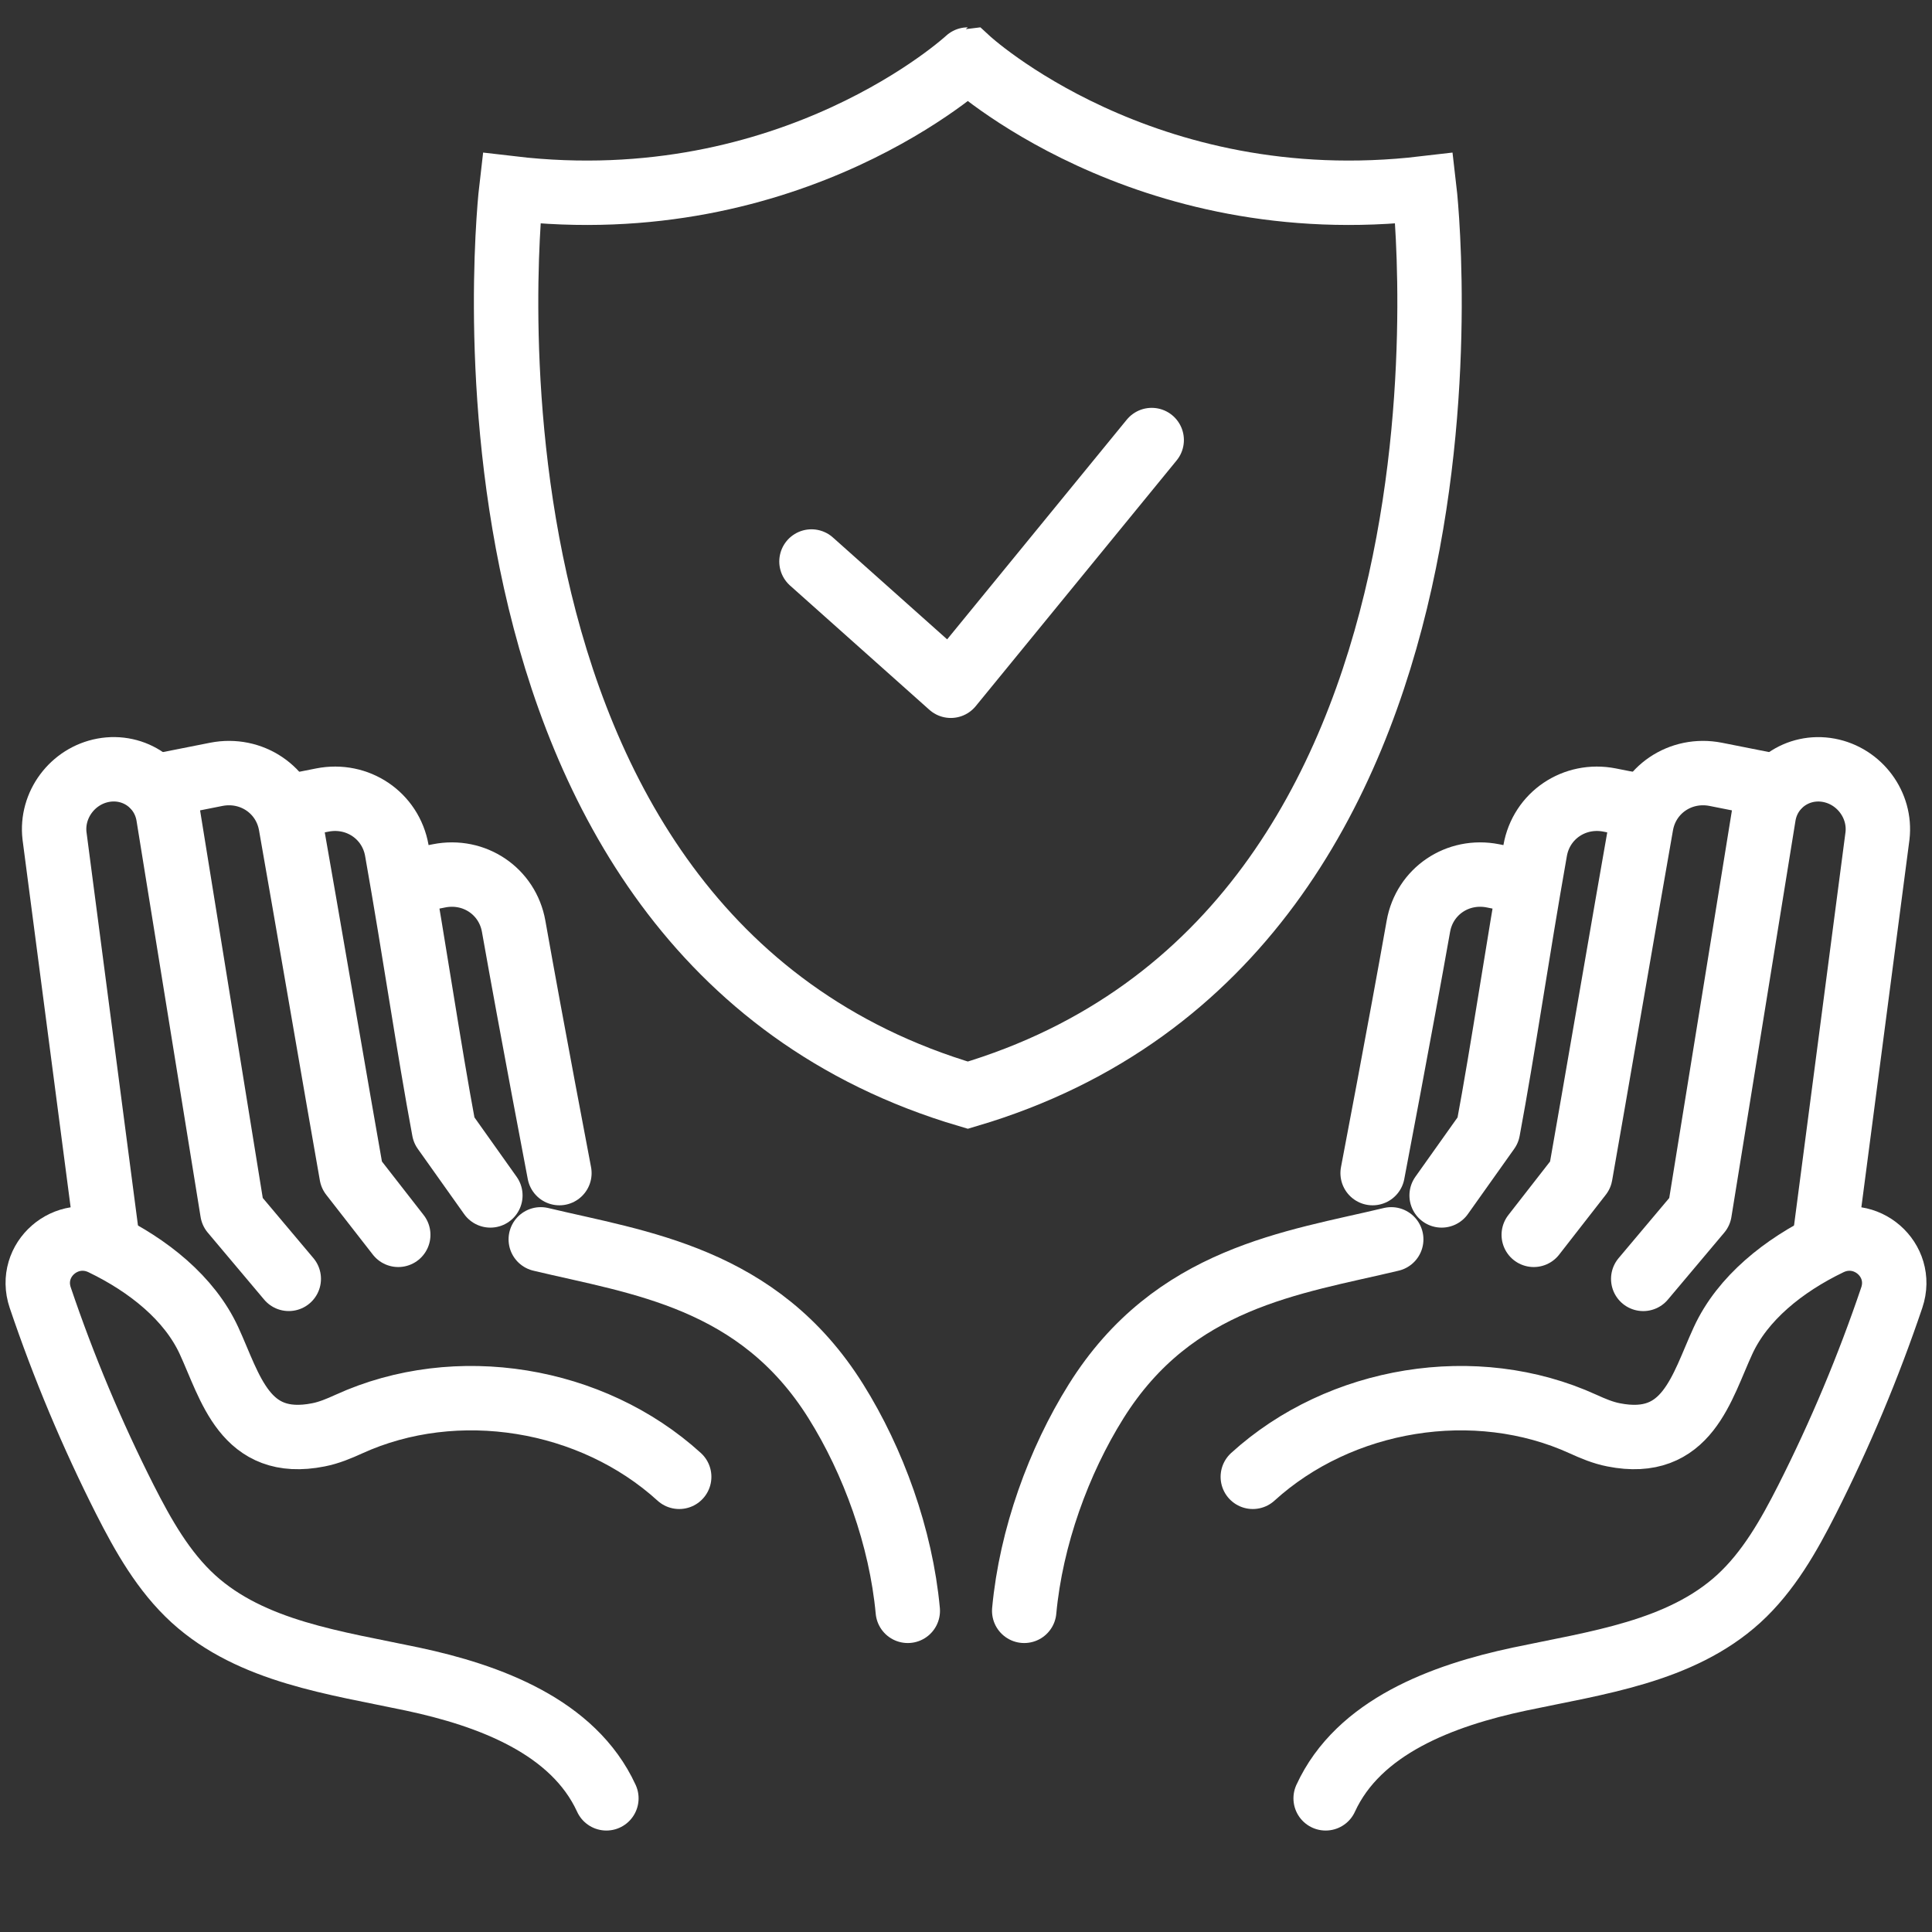 <?xml version="1.0" encoding="utf-8"?>
<!-- Generator: Adobe Illustrator 16.0.0, SVG Export Plug-In . SVG Version: 6.00 Build 0)  -->
<!DOCTYPE svg PUBLIC "-//W3C//DTD SVG 1.1//EN" "http://www.w3.org/Graphics/SVG/1.1/DTD/svg11.dtd">
<svg version="1.1" id="Calque_1" xmlns="http://www.w3.org/2000/svg" xmlns:xlink="http://www.w3.org/1999/xlink" x="0px" y="0px"
	 width="60px" height="60px" viewBox="0 0 60 60" enable-background="new 0 0 60 60" xml:space="preserve">
<rect x="0" y="0" width="60" height="60" fill="#333333" stroke="none"/>
<g>
	<g>
		<g>
			<g>
				
					<polyline fill="none" stroke="#FFFFFF" stroke-width="2" stroke-linecap="round" stroke-linejoin="round" stroke-miterlimit="10" points="
					25.201,17.438 29.528,21.297 35.767,13.666 				"/>
			</g>
			<path fill="none" stroke="#FFFFFF" stroke-width="2" stroke-linecap="round" stroke-miterlimit="10" d="M44.233,5.848
				c-8.747,1.028-14.177-3.999-14.177-3.999S24.626,6.876,15.88,5.848c0,0-2.731,23.167,14.177,28.164
				C46.963,29.015,44.233,5.848,44.233,5.848z"/>
		</g>
		<g>
			<g>
				<g>
					
						<path fill="none" stroke="#FFFFFF" stroke-width="2" stroke-linecap="round" stroke-linejoin="round" stroke-miterlimit="10" d="
						M4.794,24.429l1.921-0.381c1.092-0.215,2.122,0.479,2.314,1.565c0.45,2.542,1.478,8.553,1.89,10.876l1.449,1.86"/>
					
						<path fill="none" stroke="#FFFFFF" stroke-width="2" stroke-linecap="round" stroke-linejoin="round" stroke-miterlimit="10" d="
						M8.969,25.052l1.04-0.206c1.093-0.216,2.123,0.479,2.315,1.565c0.563,3.179,0.985,6.113,1.466,8.688l1.439,2.026"/>
					
						<path fill="none" stroke="#FFFFFF" stroke-width="2" stroke-linecap="round" stroke-linejoin="round" stroke-miterlimit="10" d="
						M12.815,27.363l0.821-0.163c1.094-0.216,2.123,0.479,2.316,1.566c0.563,3.177,1.421,7.666,1.421,7.666"/>
					
						<path fill="none" stroke="#FFFFFF" stroke-width="2" stroke-linecap="round" stroke-linejoin="round" stroke-miterlimit="10" d="
						M21.093,45.864c-2.711-2.466-6.912-3.164-10.258-1.638c-0.303,0.138-0.616,0.27-0.945,0.334
						c-2.294,0.456-2.731-1.476-3.401-2.929C5.884,40.32,4.61,39.298,3.184,38.61c-1.117-0.539-2.331,0.512-1.935,1.688
						c0.726,2.148,1.606,4.246,2.63,6.271c0.569,1.12,1.199,2.238,2.127,3.085c1.81,1.646,4.41,1.984,6.803,2.491
						c2.396,0.509,5.002,1.479,6.023,3.704"/>
					
						<path fill="none" stroke="#FFFFFF" stroke-width="2" stroke-linecap="round" stroke-linejoin="round" stroke-miterlimit="10" d="
						M16.794,38.489c3.048,0.729,6.756,1.177,9.165,5.03c1.162,1.856,2.022,4.221,2.233,6.507"/>
					
						<path fill="none" stroke="#FFFFFF" stroke-width="2" stroke-linecap="round" stroke-linejoin="round" stroke-miterlimit="10" d="
						M3.336,38.517L1.693,25.958c-0.112-0.958,0.558-1.859,1.512-2.037l0,0c0.965-0.178,1.865,0.449,2.022,1.409l1.99,12.306
						l1.751,2.08"/>
				</g>
				<g>
					
						<path fill="none" stroke="#FFFFFF" stroke-width="2" stroke-linecap="round" stroke-linejoin="round" stroke-miterlimit="10" d="
						M55.206,24.429l-1.921-0.381c-1.092-0.215-2.122,0.479-2.314,1.565c-0.45,2.542-1.478,8.553-1.89,10.876l-1.449,1.86"/>
					
						<path fill="none" stroke="#FFFFFF" stroke-width="2" stroke-linecap="round" stroke-linejoin="round" stroke-miterlimit="10" d="
						M51.031,25.052l-1.04-0.206c-1.093-0.216-2.123,0.479-2.315,1.565c-0.563,3.179-0.985,6.113-1.466,8.688l-1.439,2.026"/>
					
						<path fill="none" stroke="#FFFFFF" stroke-width="2" stroke-linecap="round" stroke-linejoin="round" stroke-miterlimit="10" d="
						M47.185,27.363l-0.821-0.163c-1.094-0.216-2.123,0.479-2.315,1.566c-0.563,3.177-1.421,7.666-1.421,7.666"/>
					
						<path fill="none" stroke="#FFFFFF" stroke-width="2" stroke-linecap="round" stroke-linejoin="round" stroke-miterlimit="10" d="
						M38.907,45.864c2.711-2.466,6.913-3.164,10.258-1.638c0.303,0.138,0.615,0.27,0.945,0.334c2.294,0.456,2.731-1.476,3.402-2.929
						c0.604-1.312,1.877-2.334,3.304-3.021c1.117-0.539,2.331,0.512,1.935,1.688c-0.726,2.148-1.606,4.246-2.63,6.271
						c-0.568,1.12-1.199,2.238-2.127,3.085c-1.81,1.646-4.41,1.984-6.803,2.491c-2.396,0.509-5.002,1.479-6.022,3.704"/>
					
						<path fill="none" stroke="#FFFFFF" stroke-width="2" stroke-linecap="round" stroke-linejoin="round" stroke-miterlimit="10" d="
						M43.206,38.489c-3.048,0.729-6.756,1.177-9.165,5.03c-1.162,1.856-2.022,4.221-2.233,6.507"/>
					
						<path fill="none" stroke="#FFFFFF" stroke-width="2" stroke-linecap="round" stroke-linejoin="round" stroke-miterlimit="10" d="
						M56.664,38.517l1.643-12.558c0.112-0.958-0.558-1.859-1.512-2.037l0,0c-0.965-0.178-1.865,0.449-2.022,1.409l-1.99,12.306
						l-1.751,2.08"/>
				</g>
			</g>
		</g>
	</g>
</g>
</svg>
